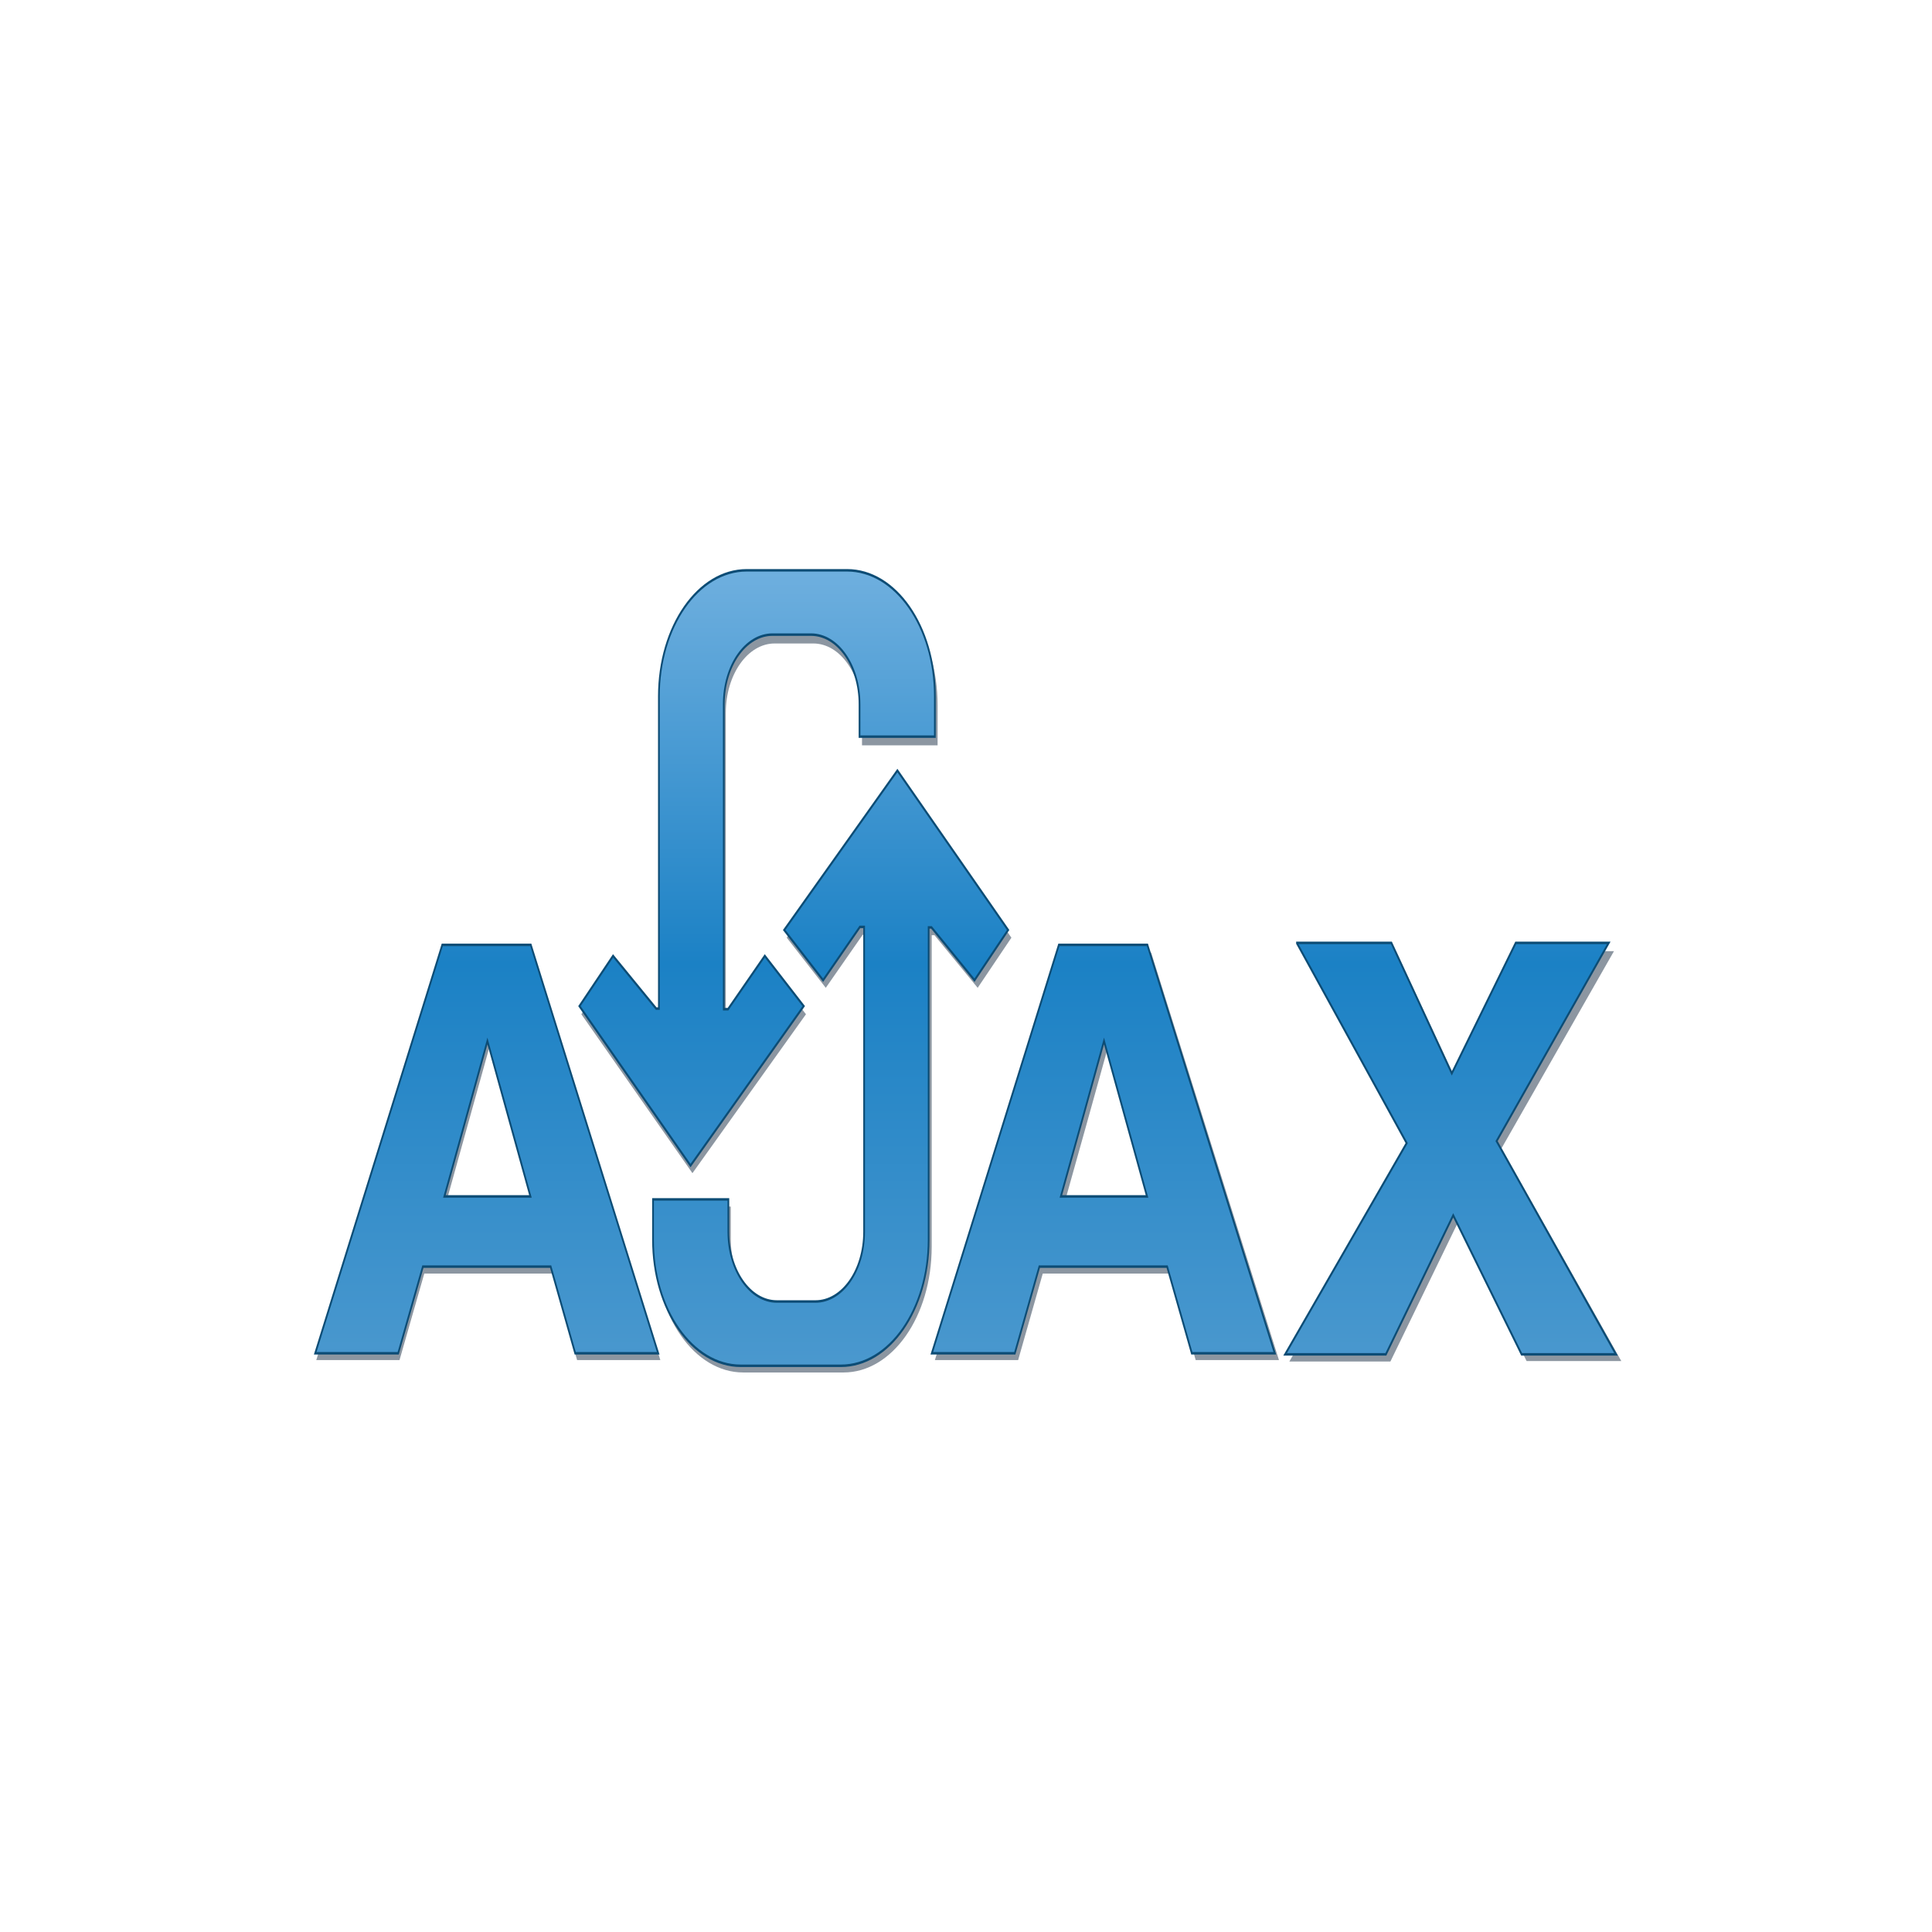 <?xml version="1.0" encoding="UTF-8"?>
<svg xmlns="http://www.w3.org/2000/svg" xmlns:xlink="http://www.w3.org/1999/xlink" width="64px" height="64px" viewBox="0 0 64 64" version="1.1">
<defs>
<linearGradient id="linear0" gradientUnits="userSpaceOnUse" x1="278.073" y1="278.297" x2="278.073" y2="117.715" gradientTransform="matrix(1,0,0,-1,0,391.5)">
<stop offset="0" style="stop-color:rgb(43.922%,69.02%,87.451%);stop-opacity:1;"/>
<stop offset="0.5" style="stop-color:rgb(10.588%,50.588%,77.255%);stop-opacity:1;"/>
<stop offset="1" style="stop-color:rgb(29.02%,59.608%,80.784%);stop-opacity:1;"/>
</linearGradient>
</defs>
<g id="surface1">
<path style=" stroke:none;fill-rule:evenodd;fill:rgb(54.902%,58.824%,63.137%);fill-opacity:1;" d="M 14.699 31.555 L 10.477 45.055 L 13.234 45.055 L 14.055 42.188 L 18.301 42.188 L 19.117 45.055 L 21.875 45.055 L 17.641 31.555 C 17.652 31.555 14.699 31.555 14.699 31.555 Z M 16.199 34.734 L 17.629 39.867 L 14.77 39.867 Z M 16.199 34.734 "/>
<path style=" stroke:none;fill-rule:evenodd;fill:rgb(54.902%,58.824%,63.137%);fill-opacity:1;" d="M 35.191 31.555 L 30.969 45.055 L 33.727 45.055 L 34.543 42.188 L 38.789 42.188 L 39.609 45.055 L 42.367 45.055 L 38.133 31.555 C 38.145 31.555 35.191 31.555 35.191 31.555 Z M 36.691 34.734 L 38.121 39.867 L 35.258 39.867 L 35.977 37.301 Z M 36.691 34.734 "/>
<path style=" stroke:none;fill-rule:evenodd;fill:rgb(54.902%,58.824%,63.137%);fill-opacity:1;" d="M 43.105 31.508 L 46.242 31.508 L 48.25 35.82 L 50.375 31.508 L 53.465 31.508 L 49.738 38.043 L 53.707 45.086 L 50.57 45.086 L 48.297 40.492 L 46.059 45.102 L 42.711 45.102 L 46.75 38.125 Z M 43.105 31.508 "/>
<path style=" stroke:none;fill-rule:nonzero;fill:rgb(54.902%,58.824%,63.137%);fill-opacity:1;" d="M 29.824 25.793 L 26.062 31.062 L 27.355 32.723 L 28.578 30.965 L 28.719 30.965 L 28.719 41.035 C 28.719 42.32 27.992 43.34 27.102 43.34 L 25.82 43.34 C 24.922 43.34 24.207 42.305 24.207 41.035 L 24.207 39.969 L 21.703 39.969 L 21.703 41.301 C 21.703 43.605 23.008 45.465 24.621 45.465 L 27.945 45.465 C 29.559 45.465 30.863 43.605 30.863 41.301 L 30.863 30.98 L 30.957 30.98 L 32.387 32.723 L 33.504 31.062 Z M 29.824 25.793 "/>
<path style=" stroke:none;fill-rule:nonzero;fill:rgb(54.902%,58.824%,63.137%);fill-opacity:1;" d="M 22.938 38.863 L 26.699 33.598 L 25.406 31.934 L 24.184 33.695 L 24.043 33.695 L 24.043 23.621 C 24.043 22.336 24.773 21.316 25.66 21.316 L 26.941 21.316 C 27.84 21.316 28.555 22.355 28.555 23.621 L 28.555 24.691 L 31.059 24.691 L 31.059 23.359 C 31.059 21.055 29.758 19.195 28.141 19.195 L 24.816 19.195 C 23.203 19.195 21.898 21.055 21.898 23.359 L 21.898 33.68 L 21.809 33.68 L 20.375 31.934 L 19.258 33.598 Z M 22.938 38.863 "/>
<path style="fill-rule:evenodd;fill:url(#linear0);stroke-width:0.5;stroke-linecap:butt;stroke-linejoin:miter;stroke:rgb(4.706%,29.804%,45.882%);stroke-opacity:1;stroke-miterlimit:4;" d="M 214.987 114.5 C 201.004 114.5 189.696 125.795 189.696 139.796 L 189.696 202.492 L 188.917 202.492 L 176.491 191.908 L 166.808 201.994 L 198.803 234.006 L 231.407 201.994 L 220.201 191.908 L 209.604 202.611 L 208.385 202.611 L 208.385 141.41 C 208.385 133.603 214.716 127.409 222.402 127.409 L 233.507 127.409 C 241.294 127.409 247.49 133.697 247.49 141.41 L 247.49 147.888 L 269.192 147.888 L 269.192 139.796 C 269.192 125.795 257.884 114.5 243.901 114.5 Z M 258.392 154.699 L 225.787 186.711 L 236.994 196.797 L 247.591 186.094 L 248.81 186.094 L 248.81 247.295 C 248.81 255.103 242.513 261.296 234.793 261.296 L 223.688 261.296 C 215.901 261.296 209.705 255.008 209.705 247.295 L 209.705 240.793 L 188.003 240.793 L 188.003 248.909 C 188.003 262.91 199.311 274.206 213.294 274.206 L 242.106 274.206 C 256.089 274.206 267.398 262.91 267.398 248.909 L 267.398 186.189 L 268.21 186.189 L 280.602 196.797 L 290.285 186.711 Z M 373.506 189.393 L 405.094 229.497 L 370.086 271.904 L 399.102 271.904 L 418.502 243.997 L 438.207 271.904 L 465.394 271.904 L 430.995 229.094 L 463.295 189.298 L 436.514 189.298 L 418.096 215.496 L 400.693 189.298 L 373.506 189.298 Z M 127.297 189.701 L 90.697 271.69 L 114.601 271.69 L 121.711 254.296 L 158.513 254.296 L 165.589 271.69 L 189.492 271.69 L 152.791 189.701 Z M 304.911 189.701 L 268.312 271.69 L 292.215 271.69 L 299.291 254.296 L 336.094 254.296 L 343.204 271.69 L 367.107 271.69 L 330.406 189.701 Z M 140.298 208.994 L 146.494 224.609 L 152.69 240.2 L 127.906 240.2 L 134.102 224.609 Z M 317.912 208.994 L 324.108 224.609 L 330.304 240.2 L 305.487 240.2 L 311.717 224.609 Z M 317.912 208.994 " transform="matrix(0.115,0,0,0.165,0.012,0)"/>
</g>
</svg>
